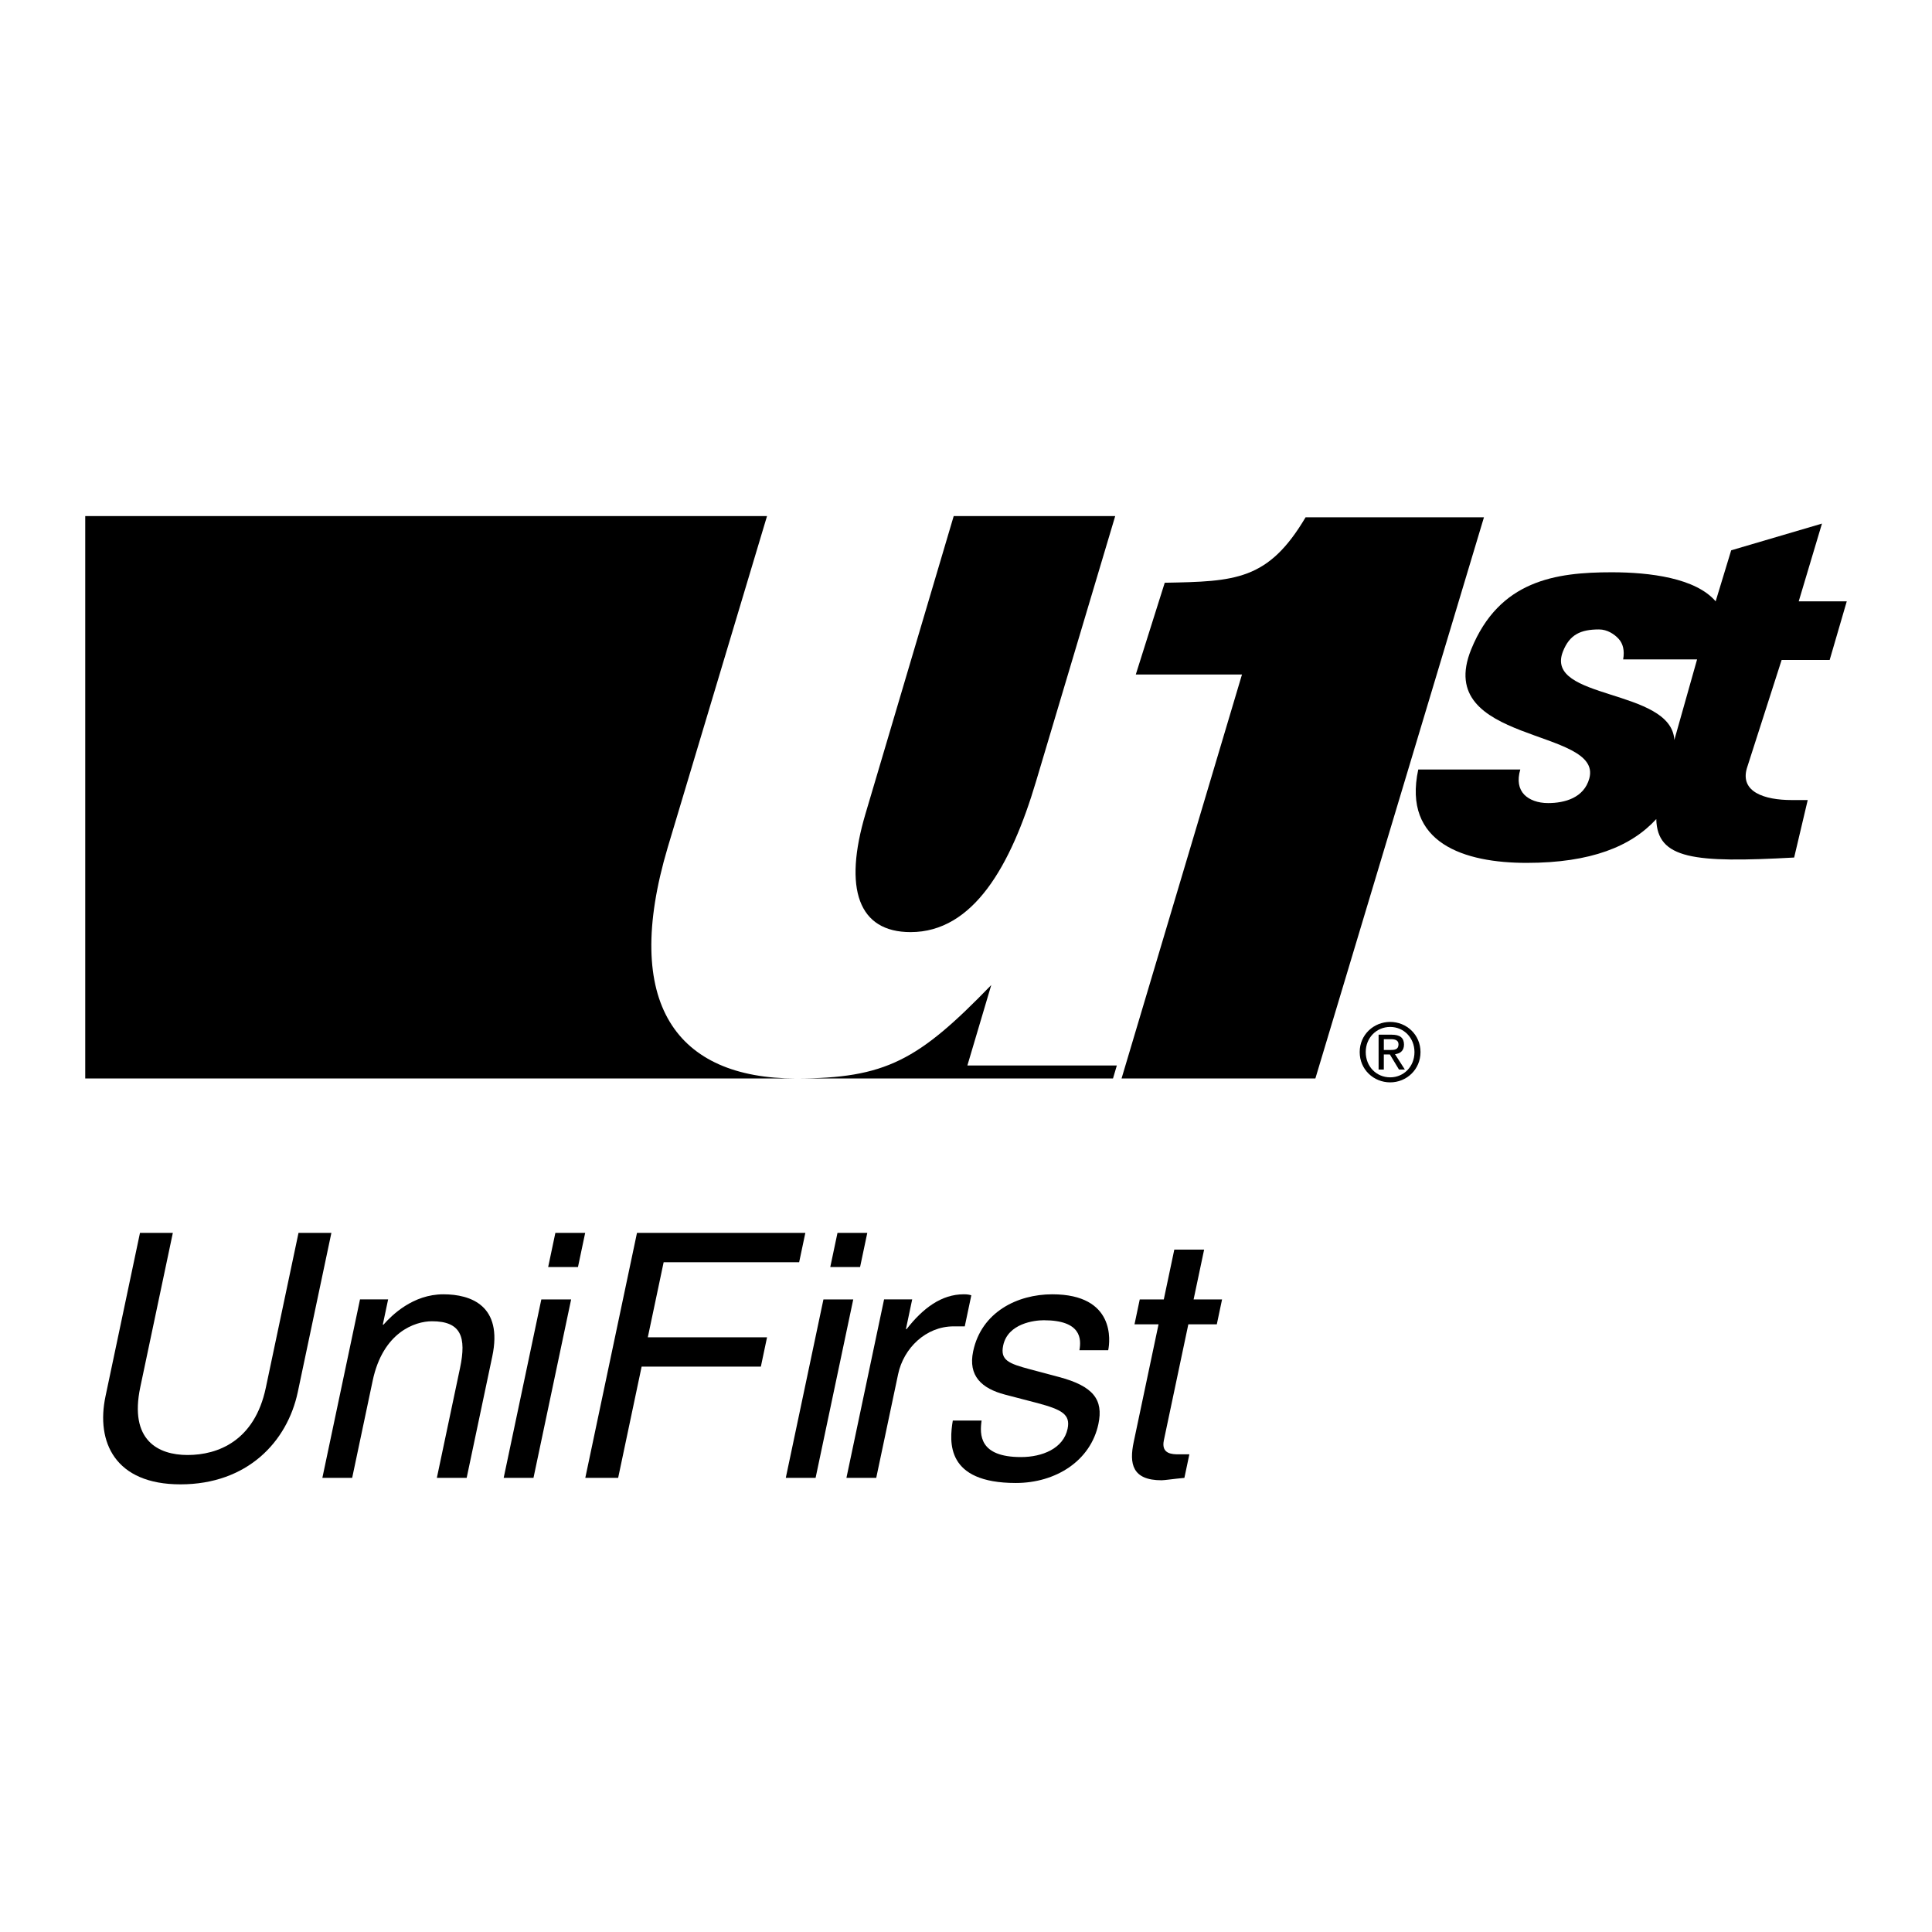 <?xml version="1.0" encoding="utf-8"?>
<!-- Generator: Adobe Illustrator 13.0.0, SVG Export Plug-In . SVG Version: 6.00 Build 14948)  -->
<!DOCTYPE svg PUBLIC "-//W3C//DTD SVG 1.0//EN" "http://www.w3.org/TR/2001/REC-SVG-20010904/DTD/svg10.dtd">
<svg version="1.0" id="Layer_1" xmlns="http://www.w3.org/2000/svg" xmlns:xlink="http://www.w3.org/1999/xlink" x="0px" y="0px"
	 width="192.756px" height="192.756px" viewBox="0 0 192.756 192.756" enable-background="new 0 0 192.756 192.756"
	 xml:space="preserve">
<g>
	<polygon fill-rule="evenodd" clip-rule="evenodd" fill="#FFFFFF" points="0,0 192.756,0 192.756,192.756 0,192.756 0,0 	"/>
	<path fill-rule="evenodd" clip-rule="evenodd" d="M148.054,51.613L131.235,107.6h-19.337l12.015-40.304h-10.595l2.889-9.156
		c7.034-0.127,10.32-0.226,14.05-6.527H148.054L148.054,51.613z"/>
	<path fill-rule="evenodd" clip-rule="evenodd" d="M90.851,92.997c6.256,0,10.014-6.608,12.52-15.054l7.894-26.455H95.152
		l-8.798,29.688C84.126,88.682,85.638,92.997,90.851,92.997L90.851,92.997z"/>
	<path fill-rule="evenodd" clip-rule="evenodd" d="M111.427,106.303H96.516l2.383-8.027c-7.267,7.506-10.52,9.324-19.487,9.324
		c-11.886,0-17.436-7.414-12.793-23.054l9.908-33.058H8.504V107.6h102.54L111.427,106.303L111.427,106.303z"/>
	<path fill-rule="evenodd" clip-rule="evenodd" d="M33.062,123.006l-3.348,15.863c-1.056,5.004-5.056,9.225-11.714,9.225
		c-6.522,0-8.437-4.221-7.474-8.783l3.44-16.305h3.278l-3.247,15.387c-1.121,5.311,1.781,6.773,4.721,6.773
		c3.008,0,6.682-1.395,7.802-6.707l3.262-15.453H33.062L33.062,123.006z"/>
	<path fill-rule="evenodd" clip-rule="evenodd" d="M46.559,147.447h-2.974l2.313-10.961c0.653-3.098,0.105-4.664-2.801-4.664
		c-1.69,0-4.894,1.09-5.914,5.924l-2.047,9.701h-2.974l3.756-17.805h2.805l-0.532,2.52h0.068c0.843-0.953,2.938-3.029,5.979-3.029
		c2.738,0,5.948,1.123,4.877,6.195L46.559,147.447L46.559,147.447z"/>
	<polygon fill-rule="evenodd" clip-rule="evenodd" points="53.226,147.447 50.252,147.447 54.008,129.643 56.982,129.643 
		53.226,147.447 	"/>
	<polygon fill-rule="evenodd" clip-rule="evenodd" points="54.691,126.41 55.409,123.006 58.383,123.006 57.665,126.41 
		54.691,126.41 	"/>
	<polygon fill-rule="evenodd" clip-rule="evenodd" points="61.673,147.447 58.395,147.447 63.552,123.006 80.349,123.006 
		79.731,125.934 66.212,125.934 64.632,133.422 76.528,133.422 75.911,136.35 64.015,136.35 61.673,147.447 	"/>
	<polygon fill-rule="evenodd" clip-rule="evenodd" points="81.372,147.447 78.398,147.447 82.155,129.643 85.129,129.643 
		81.372,147.447 	"/>
	<polygon fill-rule="evenodd" clip-rule="evenodd" points="82.837,126.41 83.556,123.006 86.529,123.006 85.811,126.41 
		82.837,126.41 	"/>
	<path fill-rule="evenodd" clip-rule="evenodd" d="M87.422,147.447h-2.974l3.756-17.805h2.805l-0.625,2.963h0.068
		c1.621-2.078,3.47-3.473,5.7-3.473c0.372,0,0.534,0.033,0.756,0.102l-0.653,3.098H95.14c-2.771,0-4.988,2.18-5.534,4.766
		L87.422,147.447L87.422,147.447z"/>
	<path fill-rule="evenodd" clip-rule="evenodd" d="M107.693,134.715c0.203-1.123,0.193-2.994-3.559-2.994
		c-0.912,0-3.579,0.305-4.046,2.518c-0.309,1.465,0.531,1.805,2.708,2.383l2.815,0.75c3.49,0.918,4.487,2.281,3.978,4.697
		c-0.776,3.678-4.251,5.889-8.239,5.889c-6.995,0-6.641-4.084-6.289-6.229h2.872c-0.192,1.395-0.261,3.643,3.93,3.643
		c2.129,0,4.235-0.852,4.651-2.826c0.302-1.43-0.577-1.906-2.976-2.553l-3.269-0.852c-2.337-0.613-3.694-1.873-3.177-4.322
		c0.826-3.916,4.41-5.686,7.891-5.686c6.32,0,5.769,4.697,5.582,5.582H107.693L107.693,134.715z"/>
	<path fill-rule="evenodd" clip-rule="evenodd" d="M118.56,132.129l-2.442,11.574c-0.294,1.395,0.889,1.395,1.497,1.395h1.048
		l-0.496,2.35c-1.103,0.102-1.977,0.238-2.28,0.238c-2.94,0-3.23-1.668-2.778-3.812l2.479-11.744h-2.399l0.524-2.486h2.399
		l1.048-4.969h2.975l-1.049,4.969h2.839l-0.524,2.486H118.56L118.56,132.129z"/>
	<path fill-rule="evenodd" clip-rule="evenodd" d="M135.657,104.965c0-1.732,1.395-3.008,3.042-3.008
		c1.631,0,3.025,1.275,3.025,3.008c0,1.746-1.395,3.023-3.025,3.023C137.052,107.988,135.657,106.711,135.657,104.965
		L135.657,104.965z"/>
	<path fill-rule="evenodd" clip-rule="evenodd" fill="#FFFFFF" d="M138.699,107.486c1.354,0,2.423-1.07,2.423-2.521
		c0-1.428-1.069-2.506-2.423-2.506c-1.37,0-2.439,1.078-2.439,2.506C136.26,106.416,137.329,107.486,138.699,107.486
		L138.699,107.486z"/>
	<path fill-rule="evenodd" clip-rule="evenodd" d="M138.065,106.711h-0.522v-3.479h1.314c0.815,0,1.22,0.305,1.22,0.99
		c0,0.621-0.389,0.893-0.896,0.957l0.982,1.531h-0.586l-0.911-1.508h-0.602V106.711L138.065,106.711z"/>
	<path fill-rule="evenodd" clip-rule="evenodd" fill="#FFFFFF" d="M138.69,104.758c0.444,0,0.84-0.033,0.84-0.568
		c0-0.43-0.388-0.51-0.752-0.51h-0.713v1.078H138.69L138.69,104.758z"/>
	<path fill-rule="evenodd" clip-rule="evenodd" d="M177.753,65.847h4.792l1.707-5.853h-4.793l2.319-7.755l-9.058,2.666l-1.549,5.09
		c-1.998-2.333-6.594-2.899-10.361-2.899c-5.604,0-11.231,0.805-14.03,7.693c-3.851,9.479,13.173,7.798,11.786,12.874
		c-0.531,1.946-2.466,2.46-4.11,2.46c-1.028,0-1.862-0.314-2.378-0.837c-0.553-0.576-0.72-1.413-0.399-2.512h-10.18
		c-1.586,7.379,4.636,9.315,10.806,9.315c6.429,0,10.451-1.649,12.942-4.371c0.093,3.998,3.741,4.389,13.755,3.838l1.354-5.735
		h-1.582c-2.779,0-5.173-0.829-4.49-3.17L177.753,65.847L177.753,65.847z"/>
	<path fill-rule="evenodd" clip-rule="evenodd" fill="#FFFFFF" d="M167.05,73.826c-0.312-5.191-13.032-3.96-11.114-8.829
		c0.659-1.674,1.747-2.198,3.598-2.198c0.823,0,1.533,0.471,1.961,0.942c0.429,0.471,0.605,1.157,0.448,2.047h7.376L167.05,73.826
		L167.05,73.826z"/>
</g>
</svg>
